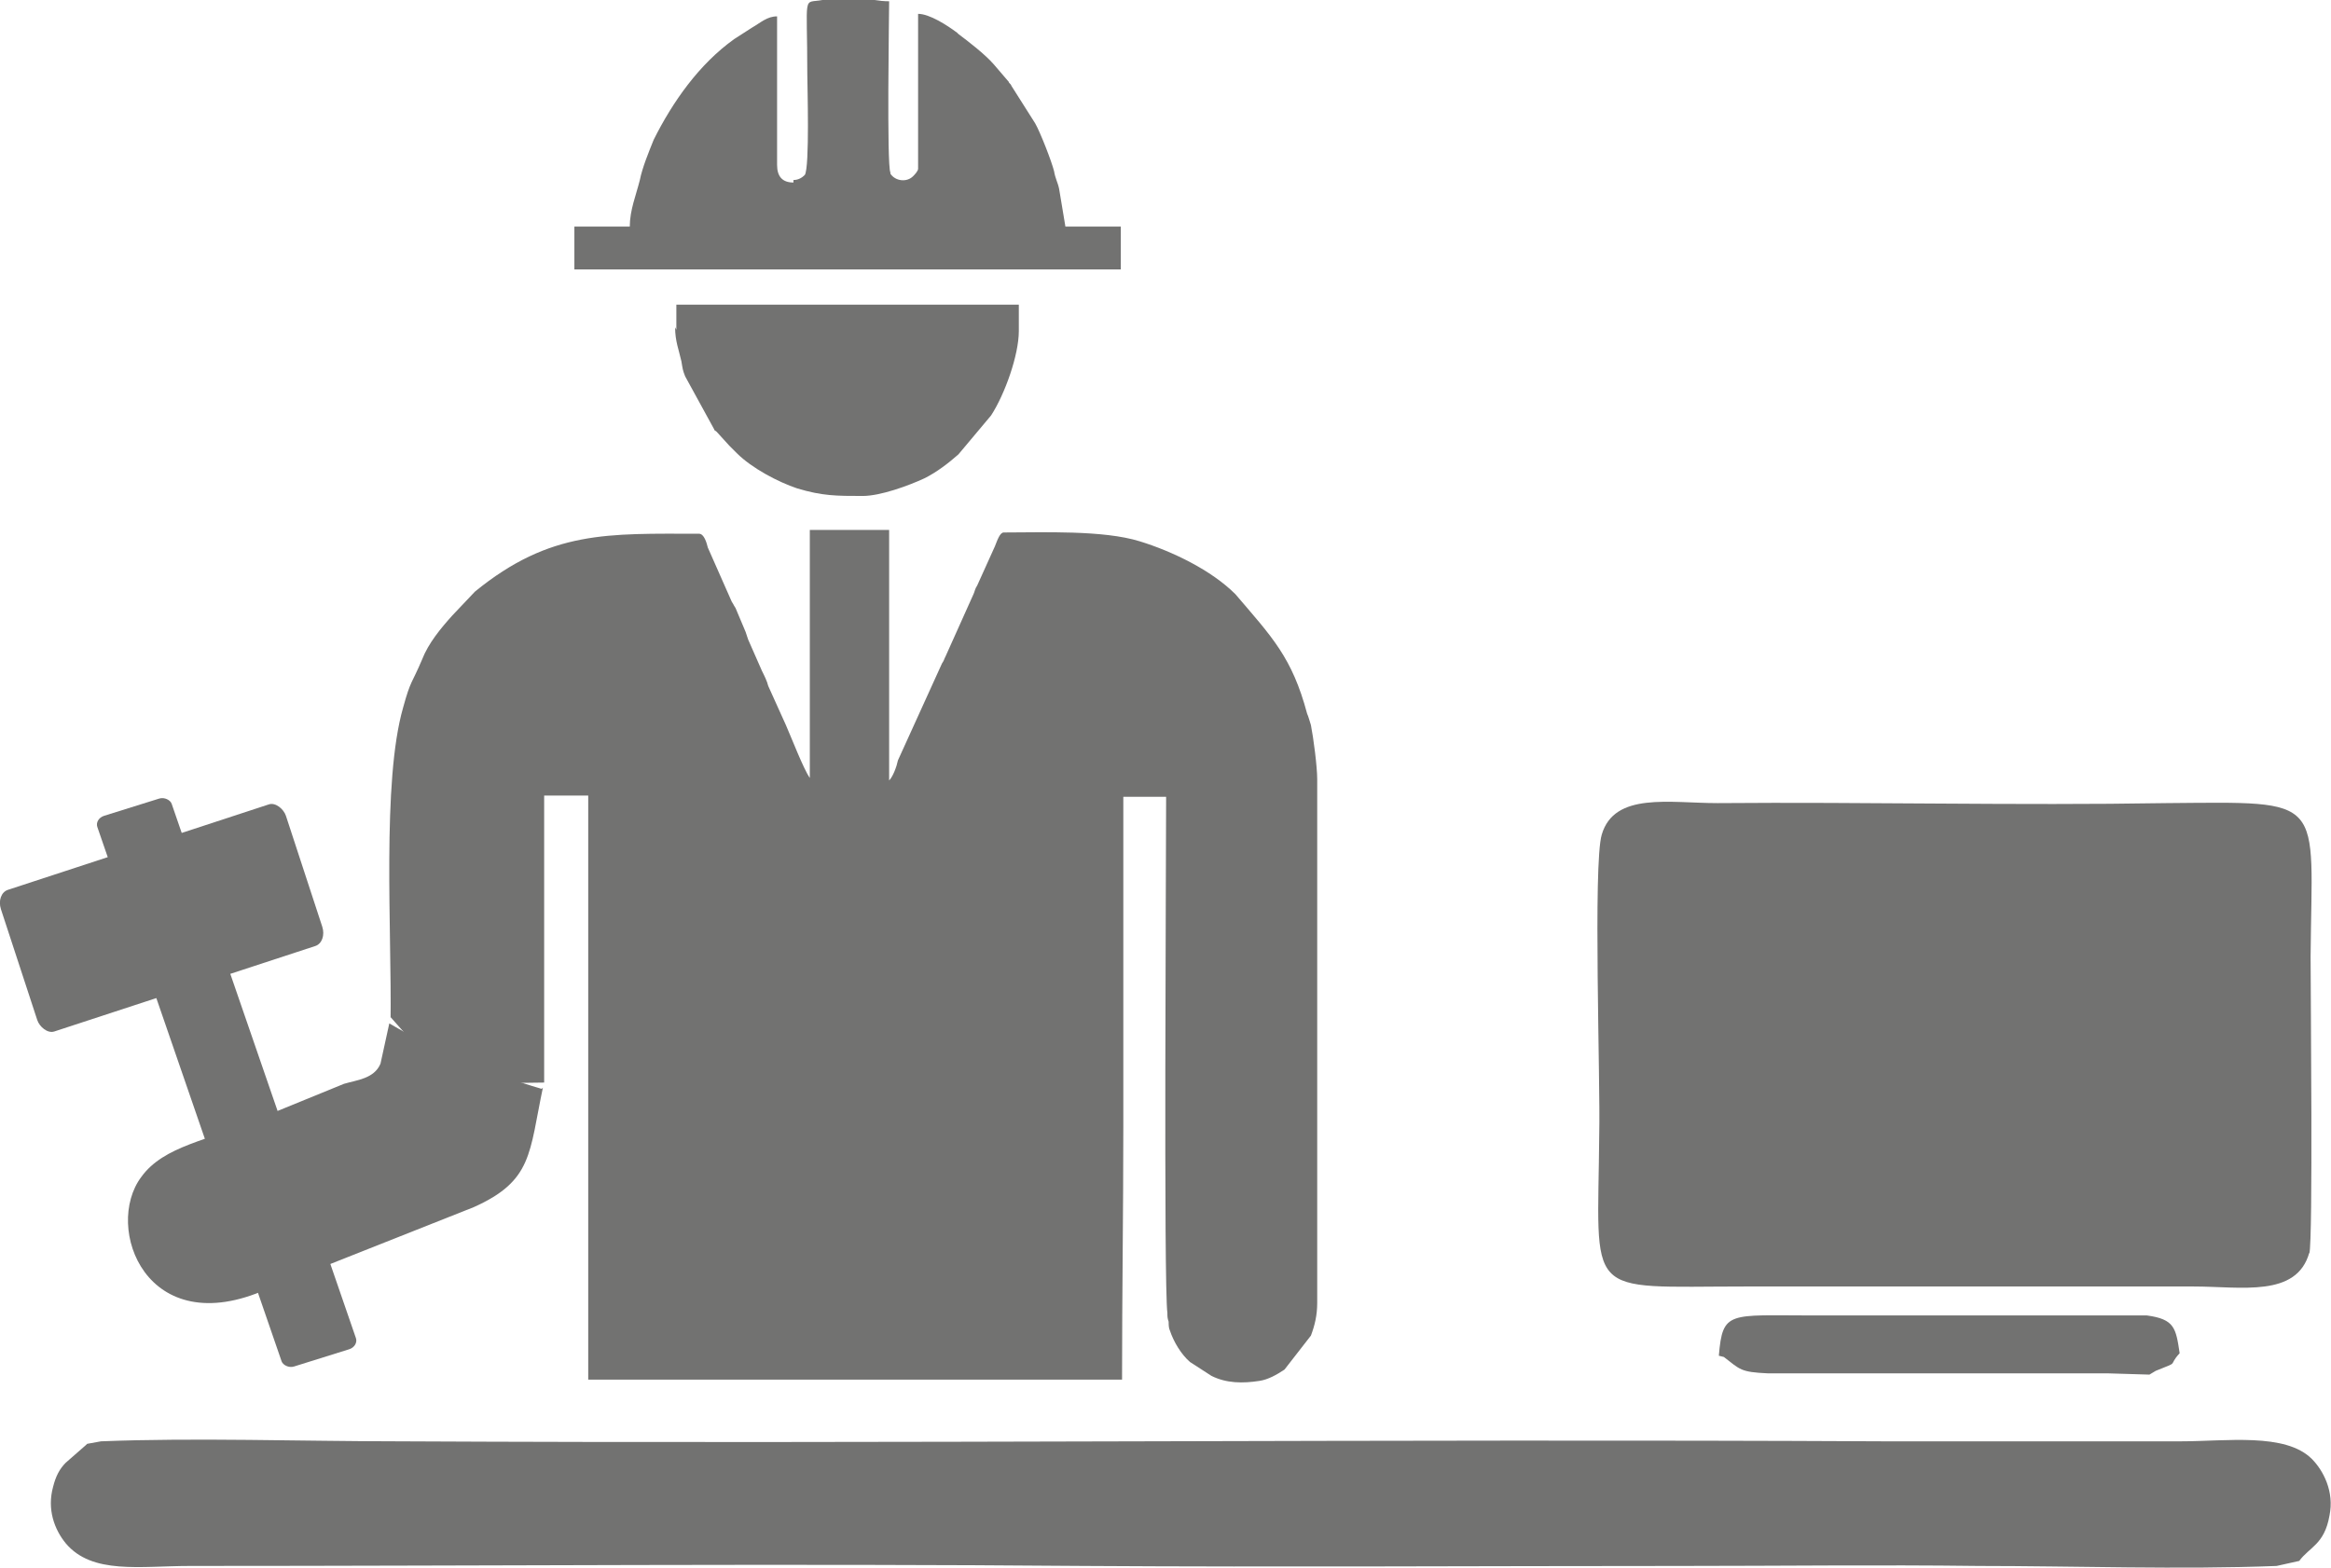 <?xml version="1.0" encoding="UTF-8"?>
<!DOCTYPE svg PUBLIC "-//W3C//DTD SVG 1.1//EN" "http://www.w3.org/Graphics/SVG/1.1/DTD/svg11.dtd">
<!-- Creator: CorelDRAW X6 -->
<svg xmlns="http://www.w3.org/2000/svg" xml:space="preserve" width="118.596mm" height="79.815mm" version="1.1" style="shape-rendering:geometricPrecision; text-rendering:geometricPrecision; image-rendering:optimizeQuality; fill-rule:evenodd; clip-rule:evenodd"
viewBox="0 0 1851 1246"
 xmlns:xlink="http://www.w3.org/1999/xlink">
 <defs>
  <style type="text/css">
   <![CDATA[
    .fil0 {fill:#727271}
   ]]>
  </style>
 </defs>
 <g id="кривые">
  <path class="fil0" d="M1834 996c3,-12 1,-205 1,-236 1,-128 14,-123 -115,-122 -119,2 -238,-1 -356,0 -38,0 -82,-9 -92,25 -7,23 -1,198 -2,237 -1,133 -14,122 116,122l356 0c38,0 82,9 92,-27z"/>
  <path class="fil0" d="M69 1147c0,0 -1,1 -1,1l-16 14c-5,5 -8,11 -10,19 -5,18 1,34 10,45 21,25 59,18 99,18 236,0 475,-2 710,0 158,1 316,0 474,0 79,0 157,-1 236,0 77,0 161,3 237,0l18 -4c8,-11 20,-13 24,-36 4,-19 -5,-36 -14,-45 -21,-21 -68,-14 -104,-14 -79,0 -157,0 -236,0 -393,-2 -787,2 -1180,0 -76,0 -161,-3 -236,0l-11 2z"/>
  <path class="fil0" d="M1369 1078c13,10 13,12 35,13l41 0 49 0 41 0 49 0 41 0 49 0 33 1 5 -3c20,-8 9,-3 19,-14 -3,-20 -4,-27 -26,-30l-159 0c-36,0 -71,0 -107,0 -66,0 -71,-4 -74,32z"/>
  <path class="fil0" d="M536 260c0,11 3,18 5,27 1,6 1,7 3,12l23 42c0,1 1,1 2,2l10 11c0,0 0,0 1,1l5 5c12,12 33,23 48,28 20,6 31,6 52,6 14,0 36,-8 49,-14 10,-5 19,-12 27,-19l26 -31c11,-17 22,-48 22,-67l0 -21 -272 0 0 20zm94 -115c-9,0 -13,-5 -13,-14l0 -118c-8,0 -13,5 -20,9l-14 9c-28,20 -49,50 -64,80 -4,10 -9,22 -11,32 -3,12 -8,24 -8,37l-44 0 0 34 434 0 0 -34 -44 0 -5 -30c-1,-5 -3,-8 -4,-14 -2,-8 -11,-31 -15,-38l-19 -30c0,-1 -2,-2 -2,-3l-12 -14c-7,-8 -20,-18 -28,-24 0,0 0,0 -1,-1 -8,-6 -22,-15 -31,-15l0 123c0,2 -3,5 -4,6 -5,5 -14,4 -18,-2 0,0 0,0 0,-1 -3,-5 -1,-128 -1,-136 -17,0 -25,-7 -53,-1 -16,3 -12,-7 -12,59 0,8 2,74 -2,80 -2,2 -5,4 -9,4zm-320 667c1,-72 -7,-191 10,-250 6,-22 7,-19 15,-38 5,-13 15,-25 24,-35l18 -19c60,-49 106,-46 178,-46 4,0 6,7 7,11l19 43c2,3 1,2 3,5l8 19c1,3 1,3 2,6l11 25c2,4 4,8 5,12l14 31c4,9 14,35 19,42l0 -197 63 0 0 199c3,-3 6,-11 7,-16l35 -77c2,-3 1,-2 3,-6l22 -49c1,-2 1,-4 3,-7l14 -31c2,-5 4,-11 7,-11 31,0 79,-2 108,7 26,8 57,23 76,42 29,34 45,50 57,95 1,2 2,6 3,9 2,10 5,33 5,43l0 416c0,10 -2,18 -5,26l-21 27c-6,4 -13,8 -20,9 -13,2 -26,2 -38,-4l-17 -11c-7,-6 -13,-16 -16,-25 -1,-2 -1,-5 -1,-7 -1,-3 -1,-4 -1,-7 -3,-22 -1,-358 -1,-410l-34 0 0 263c0,68 -1,132 -1,200l-424 0 0 -464 -35 0 0 228 -75 1 -47 -53z"/>
 </g>
 <g id="кривые_0">
  <path class="fil0" d="M431 864c-11,52 -8,74 -55,95l-164 65c-96,43 -130,-49 -100,-89 18,-25 54,-29 90,-45l71 -29c10,-3 24,-4 29,-16l7 -32c39,23 80,40 121,52z"/>
  <rect class="fil0" transform="matrix(0.953 -0.298 0.281 0.815 74.858 650.463)" width="61.936" height="536.785" rx="8" ry="8"/>
  <rect class="fil0" transform="matrix(0.864 -0.283 0.365 1.114 -3.481 710.03)" width="262" height="101" rx="11" ry="11"/>
 </g>
</svg>

